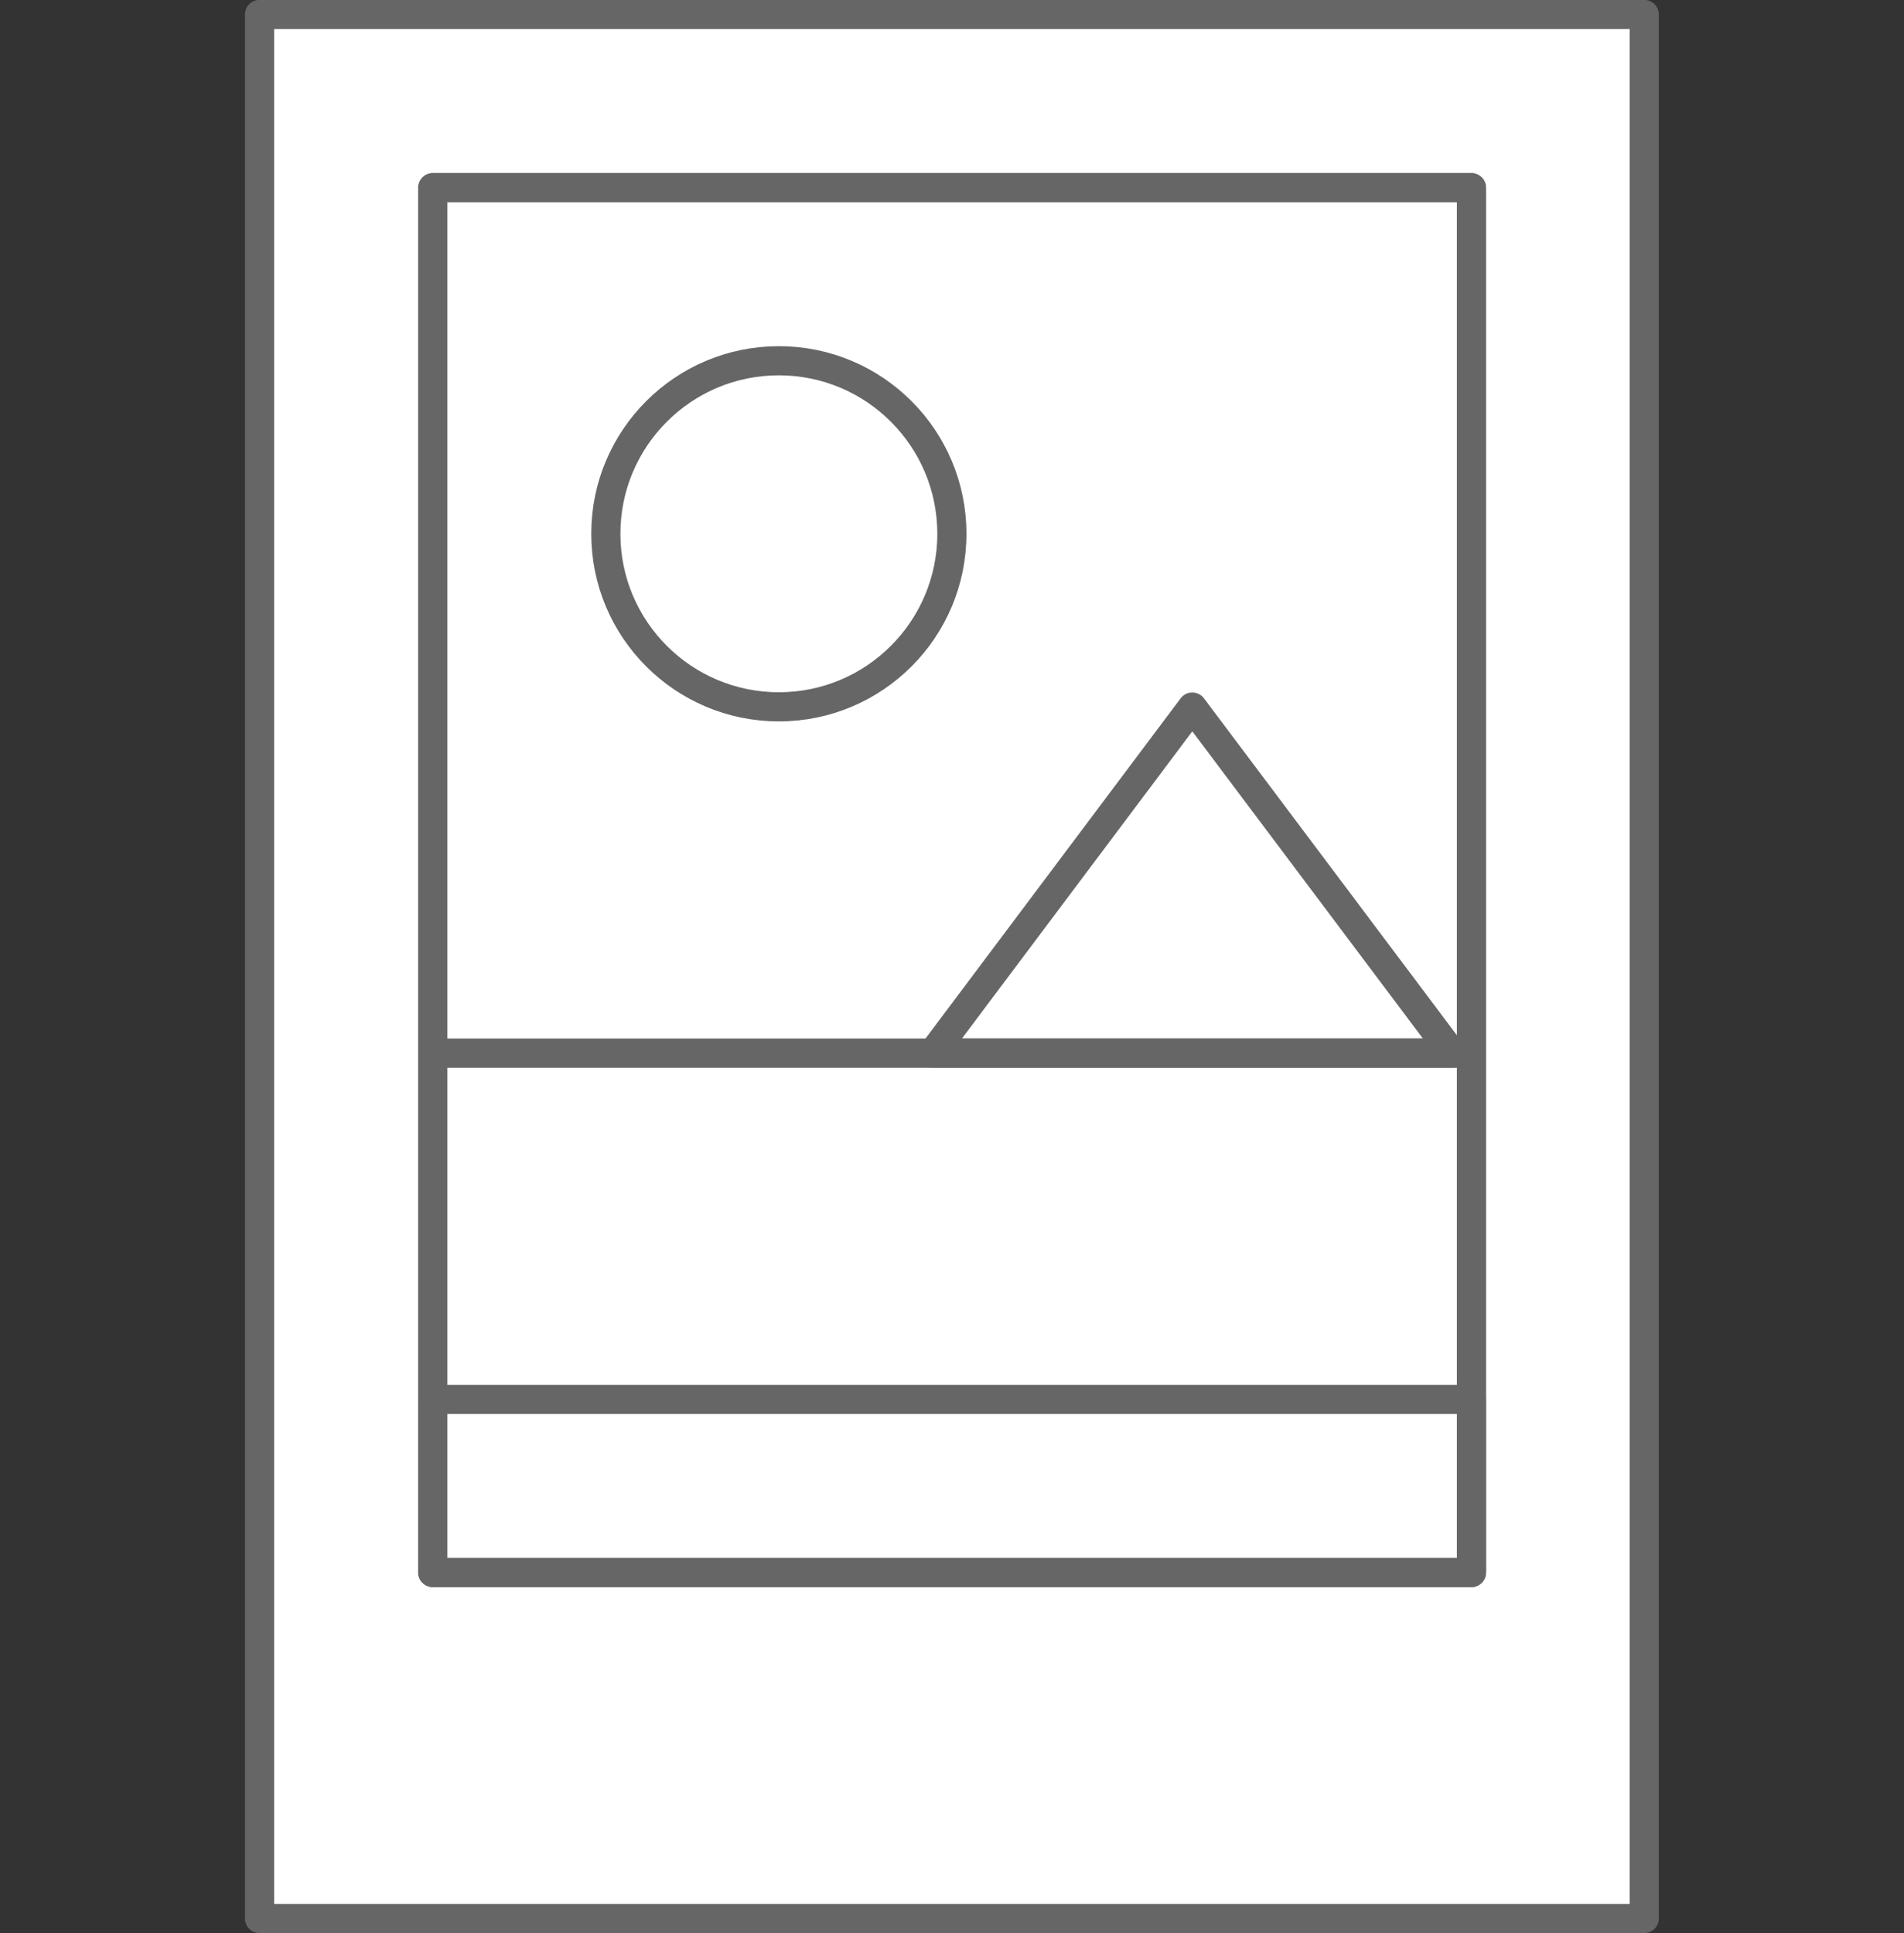 <?xml version="1.0" encoding="UTF-8"?><svg id="Ebene_2" xmlns="http://www.w3.org/2000/svg" viewBox="0 0 81.65 82.9"><rect x="0" y="0" width="81.65" height="82.9" fill="#333333" stroke="none"/><defs><style>.cls-1{fill:none;}.cls-2{fill:#fff;stroke:#666;stroke-linecap:round;stroke-linejoin:round;stroke-width:1.25px;}</style></defs><g id="Ebene_1-2"><g><rect class="cls-1" y=".35" width="81.65" height="81.65"/><g><rect class="cls-2" x="11.13" y=".62" width="59.38" height="81.65"/><rect class="cls-2" x="18.56" y="8.05" width="44.54" height="59.38"/><rect class="cls-2" x="18.56" y="8.05" width="44.54" height="59.38"/><polygon class="cls-2" points="62.27 45.16 51.13 30.32 40 45.16 62.27 45.16"/><line class="cls-2" x1="18.56" y1="45.16" x2="63.09" y2="45.16"/><circle class="cls-2" cx="33.4" cy="22.89" r="7.42"/><rect class="cls-2" x="18.56" y="60.01" width="44.54" height="7.42"/></g></g></g></svg>